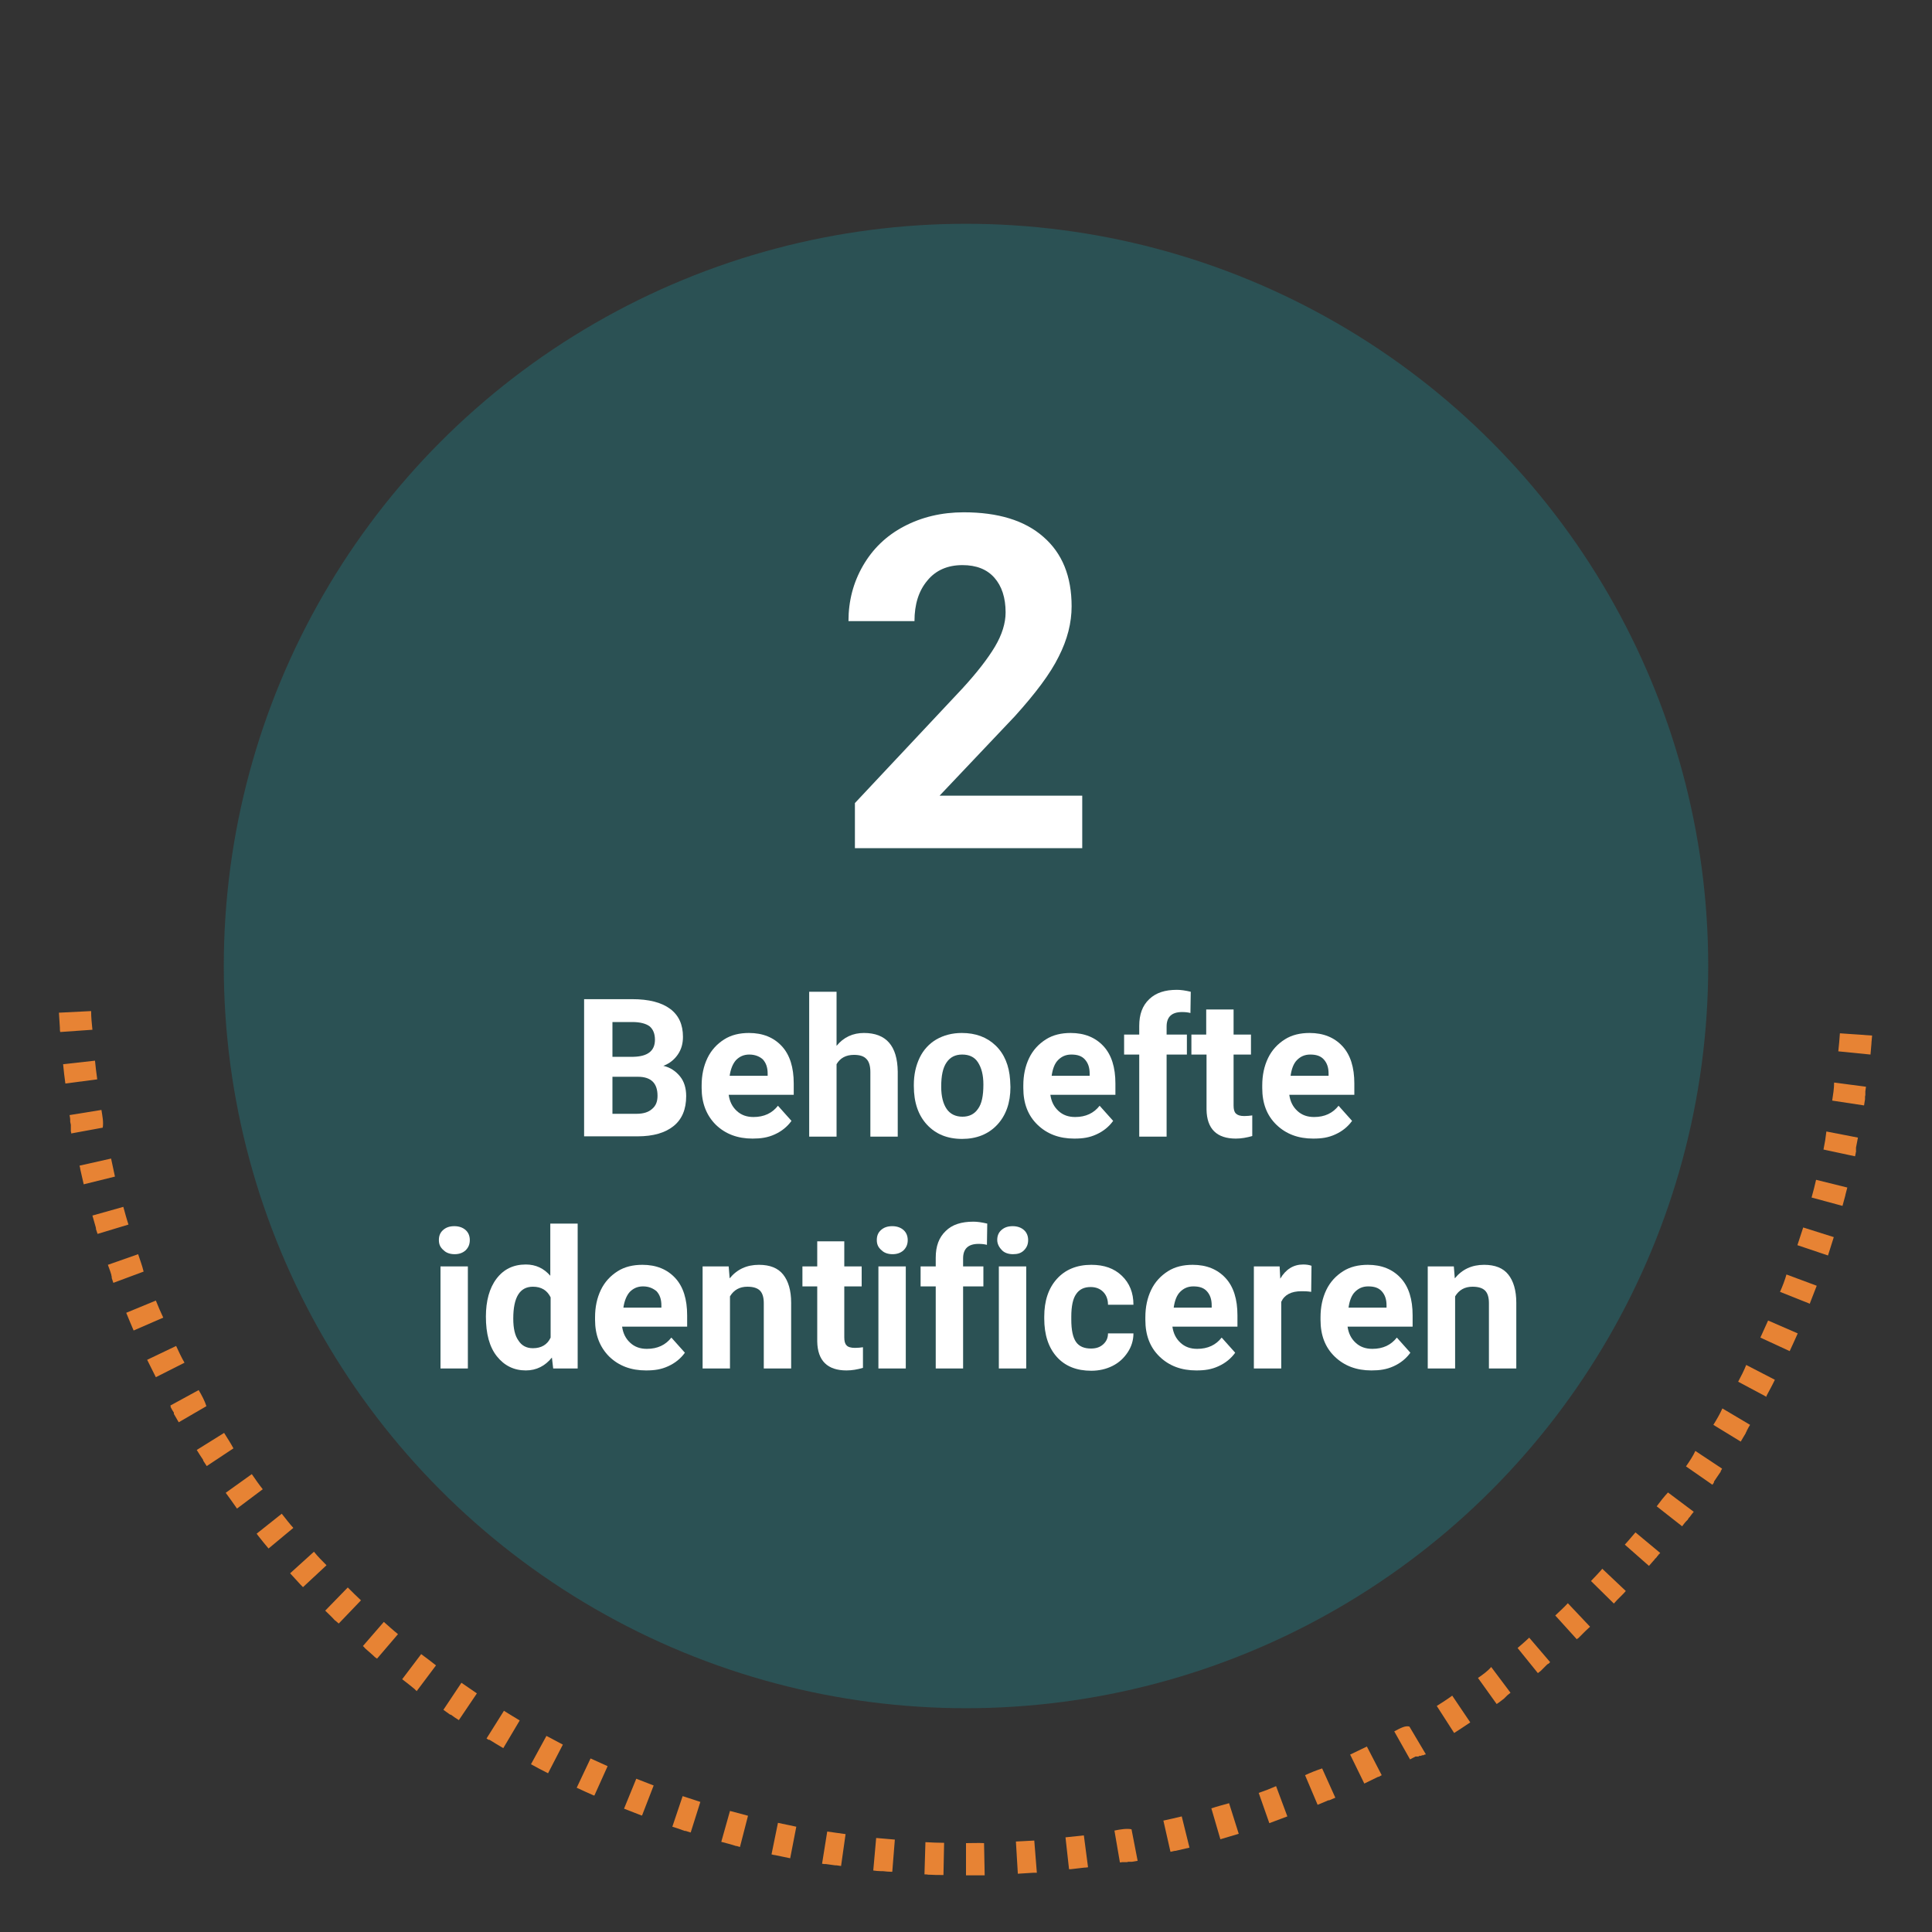<svg xmlns="http://www.w3.org/2000/svg" xmlns:xlink="http://www.w3.org/1999/xlink" id="Layer_1" x="0px" y="0px" viewBox="0 0 600 600" style="enable-background:new 0 0 600 600;" xml:space="preserve"><rect x="0" y="0" width="600" height="600" fill="#333333" stroke="none"/><style type="text/css">	.st0{opacity:0.7;}	.st1{fill:#285E62;}	.st2{fill:#E78334;}	.st3{fill:none;}	.st4{enable-background:new    ;}	.st5{fill:#FFFFFF;}</style><g class="st0">	<circle class="st1" cx="300" cy="300" r="230.5"></circle></g><g>	<path class="st2" d="M193.8,561.7c1.8,0.7,3.6,1.4,5.4,2.1l0,0h0.1c0,0,0,0,0.1,0l0,0l3.6-9.3c-1.8-0.7-3.6-1.4-5.4-2.1  L193.8,561.7z"></path>	<path class="st2" d="M164.9,547.9c1.8,1,3.5,1.9,5.3,2.8l4.6-8.9c-1.7-0.9-3.4-1.8-5.1-2.7L164.9,547.9z"></path>	<path class="st2" d="M112.7,511.2c0.2,0.2,0.4,0.3,0.5,0.5l0,0l0.1,0.1l0,0l0.1,0.1c0,0,0,0,0.1,0.1l0,0l0.1,0.1l0,0  c1,0.9,2,1.7,2.9,2.6l0,0c0.1,0,0.1,0.1,0.2,0.1l0,0c0.1,0.1,0.2,0.2,0.4,0.3l6.5-7.6c-1.5-1.2-2.9-2.5-4.4-3.8L112.7,511.2z"></path>	<path class="st2" d="M151.1,539.9c0.2,0.1,0.4,0.3,0.6,0.4l0,0c0,0,0,0,0.1,0l0,0c0,0,0,0,0.1,0c0,0,0,0,0.1,0l0,0  c1.4,0.9,2.8,1.7,4.3,2.6l5.1-8.6c-1.7-1-3.3-2-4.9-3L151.1,539.9z"></path>	<path class="st2" d="M137.7,531c0.7,0.5,1.4,1,2.1,1.5l0,0c0,0,0,0,0.1,0l0,0c0,0,0,0,0.1,0l0,0l0,0l0,0l0,0  c0.8,0.6,1.7,1.2,2.5,1.7l5.6-8.3c-1.6-1.1-3.2-2.2-4.8-3.3L137.7,531z"></path>	<path class="st2" d="M124.9,521.5c1.3,1,2.6,2,3.8,3l0,0l0.1,0.1l0,0l0.1,0.1l0,0l0.1,0.1l0,0c0,0,0,0,0.1,0.1l0.1,0.1l0,0  c0.1,0,0.1,0.1,0.2,0.2l6-8c-1.5-1.2-3.1-2.4-4.6-3.5L124.9,521.5z"></path>	<path class="st2" d="M179.1,555.2c1.7,0.8,3.5,1.6,5.3,2.4l0,0l0,0c0,0,0,0,0.1,0l0,0c0,0,0,0,0.1,0l4.1-9.1  c-1.8-0.8-3.5-1.6-5.3-2.4L179.1,555.2z"></path>	<path class="st2" d="M287.1,582.1c0.4,0,0.8,0,1.2,0.1l0,0h0.1l0,0l0,0c0,0,0,0,0.1,0l0,0c1.4,0.1,2.9,0.1,4.3,0.1l0,0h0.1l0,0  c0,0,0,0,0.1,0l0,0l0.2-10c-1.9,0-3.9-0.1-5.8-0.2L287.1,582.1z"></path>	<path class="st2" d="M271.2,580.9c0.8,0.1,1.5,0.2,2.3,0.2l0,0h0.1l0,0h0.1l0,0h0.1c0,0,0,0,0.1,0l0,0c0,0,0,0,0.1,0l0,0h0.1l0,0  h0.1l0,0c0.9,0.1,1.8,0.2,2.7,0.2l0,0h0.1l0,0h0.1l0,0l0,0l0.8-10c-1.9-0.2-3.9-0.3-5.8-0.5L271.2,580.9z"></path>	<path class="st2" d="M300,572.4v10h0.1l0,0h0.1l0,0h0.1l0,0h0.1l0,0h0.1l0,0h0.1l0,0h0.1l0,0h0.1l0,0c0.1,0,0.2,0,0.3,0l0,0h0.1  l0,0c1.1,0,2.1,0,3.2,0l0,0c0.1,0,0.2,0,0.3,0l0,0c0,0,0,0,0.1,0c0,0,0,0,0.1,0l0,0c0,0,0,0,0.1,0l0,0c0.3,0,0.6,0,0.8,0l-0.2-10  C303.9,572.3,302,572.4,300,572.4z"></path>	<path class="st2" d="M208.8,567.3c1.3,0.4,2.5,0.8,3.8,1.3l0,0h0.1l0,0c0,0,0,0,0.1,0l0,0l0,0c0,0,0,0,0.1,0l0,0  c0.5,0.2,1.1,0.3,1.6,0.5l3-9.5c-1.8-0.6-3.7-1.2-5.5-1.8L208.8,567.3z"></path>	<path class="st2" d="M224,572c1.5,0.4,3.1,0.8,4.6,1.3l0,0c0,0,0,0,0.1,0c0,0,0,0,0.1,0l0,0c0.3,0.1,0.7,0.2,1,0.3l2.5-9.7  c-1.9-0.5-3.7-1-5.6-1.5L224,572z"></path>	<path class="st2" d="M255.3,578.8c0.2,0,0.5,0.1,0.7,0.1l0,0h0.1l0,0c0,0,0,0,0.1,0l0,0l0,0h0.1l0,0h0.1l0,0h0.1l0,0  c1,0.1,1.9,0.3,2.9,0.4l0,0c0,0,0,0,0.1,0l0,0c0,0,0,0,0.1,0l0,0c0,0,0,0,0.1,0h0.1l0,0c0.5,0.1,0.9,0.1,1.4,0.2l1.4-9.9  c-1.9-0.3-3.8-0.5-5.7-0.8L255.3,578.8z"></path>	<path class="st2" d="M239.6,575.9c0.3,0.1,0.6,0.1,0.8,0.2h0.1l0,0h0.1l0,0c1.6,0.3,3.2,0.7,4.8,1l1.9-9.8  c-1.9-0.4-3.8-0.8-5.7-1.2L239.6,575.9z"></path>	<path class="st2" d="M38.3,374.8l-9.6,2.7c0.3,1.2,0.7,2.3,1,3.5l0,0c0,0.1,0.1,0.3,0.1,0.4l0,0c0,0,0,0,0,0.1l0,0l0,0  c0,0,0,0,0,0.1l0,0c0,0,0,0,0,0.1l0,0c0.2,0.5,0.3,1,0.5,1.5l9.6-2.9C39.3,378.5,38.8,376.6,38.3,374.8z"></path>	<path class="st2" d="M34.5,359.8l-9.8,2.2c0.1,0.3,0.1,0.5,0.2,0.8l0,0l0,0c0,0,0,0,0,0.1l0,0v0.1l0,0c0.4,1.6,0.7,3.2,1.1,4.8  l9.7-2.4C35.3,363.6,34.9,361.7,34.5,359.8z"></path>	<path class="st2" d="M31.5,344.7l-9.9,1.6c0.1,0.5,0.2,1,0.2,1.4l0,0v0.1l0,0v0.1l0,0c0,0,0,0,0,0.1c0,0,0,0,0,0.1l0,0  c0,0,0,0,0,0.1l0,0c0,0,0,0,0,0.1l0,0c0,0.2,0.1,0.4,0.1,0.5l0,0c0,0.2,0.1,0.4,0.1,0.5l0,0v0.1l0,0v0.1l0,0c0,0.1,0,0.2,0,0.3l0,0  c0,0,0,0,0,0.1l0,0c0,0,0,0,0,0.1l0,0c0,0,0,0,0,0.1l0,0c0,0,0,0,0,0.1c0,0,0,0,0,0.1l0,0v0.1l0,0c0,0,0,0,0,0.1l0,0v0.1l0,0v0.1  l0,0v0.1l0,0c0,0.1,0,0.1,0,0.2l0,0v0.1l0,0v0.1l0,0v0.1l0,0c0,0.1,0,0.2,0.1,0.3l0,0v0.1l0,0c0,0,0,0,0,0.1l0,0c0,0,0,0,0,0.1l0,0  l0,0c0,0,0,0,0,0.1l9.8-1.8C32.2,348.5,31.8,346.6,31.5,344.7z"></path>	<path class="st2" d="M42.9,389.5l-9.4,3.3c0.4,1.1,0.8,2.1,1.1,3.2l0,0v0.1l0,0v0.1l0,0c0,0.1,0,0.1,0.1,0.2l0,0v0.1l0,0  c0,0,0,0,0,0.1l0,0v0.1l0,0v0.1l0,0v0.1l0,0c0,0.1,0.1,0.2,0.1,0.3l0,0c0.1,0.4,0.3,0.8,0.4,1.2l9.4-3.5  C44.2,393.2,43.5,391.3,42.9,389.5z"></path>	<path class="st2" d="M315.5,571.9l0.6,10l0,0c1.6-0.1,3.2-0.2,4.8-0.3l0,0h0.1l0,0h0.1l0,0h0.1l0,0h0.1l0,0c0,0,0,0,0.1,0l0,0  c0,0,0,0,0.1,0l0,0c0,0,0,0,0.1,0c0,0,0,0,0.1,0l0,0h0.1l0,0c0,0,0,0,0.1,0l0,0c0,0,0,0,0.1,0l0,0l-0.8-10  C319.3,571.7,317.4,571.8,315.5,571.9z"></path>	<path class="st2" d="M101,500.2c0.9,0.9,1.9,1.8,2.8,2.8l0,0l0.1,0.1l0,0l0.1,0.1l0,0c0.1,0.1,0.2,0.2,0.3,0.2l0,0l0.1,0.1l0,0  l0.1,0.1l0,0c0.2,0.2,0.5,0.4,0.7,0.6l6.9-7.2c-1.4-1.3-2.8-2.7-4.1-4L101,500.2z"></path>	<path class="st2" d="M28.3,314l-10,0.5c0.1,1.6,0.2,3.1,0.3,4.7l0,0c0,0,0,0,0,0.1c0,0,0,0,0,0.1l0,0c0,0.4,0,0.7,0.1,1.1l10-0.7  C28.5,317.9,28.3,315.9,28.3,314z"></path>	<path class="st2" d="M29.5,329.4l-9.9,1.1c0.2,2,0.4,4,0.7,6l9.9-1.3C29.9,333.2,29.7,331.3,29.5,329.4z"></path>	<path class="st2" d="M69.6,445l-8.5,5.3c0.7,1.1,1.3,2.1,2,3.1l0,0c0,0,0,0,0,0.1l0,0l0,0c0,0,0,0,0,0.1l0,0  c0.4,0.6,0.7,1.1,1.1,1.7l8.3-5.5C71.7,448.3,70.6,446.6,69.6,445z"></path>	<path class="st2" d="M87.5,470.1l-7.8,6.2c0.1,0.1,0.2,0.2,0.2,0.3l0,0l0.1,0.1l0,0c0,0,0,0.1,0.1,0.1c0,0,0,0.1,0.1,0.1  c0,0,0,0,0,0.1l0.1,0.1l0,0c1,1.3,2.1,2.6,3.1,3.8l7.7-6.4C89.9,473.2,88.7,471.6,87.5,470.1z"></path>	<path class="st2" d="M97.5,481.9l-7.4,6.7c1.1,1.2,2.2,2.4,3.3,3.6l0,0l0.1,0.1l0,0l0.1,0.1l0,0l0.1,0.1c0,0,0,0,0.1,0.1l0,0  c0.1,0.1,0.2,0.2,0.3,0.3l7.3-6.8C100.1,484.8,98.7,483.4,97.5,481.9z"></path>	<path class="st2" d="M48.4,403.9l-9.2,3.8c0.8,1.9,1.5,3.7,2.3,5.5l9.2-4C49.9,407.5,49.1,405.7,48.4,403.9z"></path>	<path class="st2" d="M54.7,418l-9,4.3c0.9,1.8,1.8,3.6,2.7,5.4l8.9-4.5C56.3,421.5,55.5,419.7,54.7,418z"></path>	<path class="st2" d="M61.7,431.7l-8.8,4.8c0,0.1,0.1,0.1,0.1,0.2l0,0c0,0,0,0,0,0.1l0,0c0,0,0,0,0,0.1l0,0l0,0c0,0,0,0,0,0.1l0,0  c0.3,0.6,0.6,1.1,1,1.7l0,0c0,0,0,0,0,0.1l0,0c0,0,0,0,0,0.1l0,0c0,0,0,0,0,0.1l0,0l0,0c0,0,0,0,0,0.1l0,0c0.5,0.9,1,1.7,1.5,2.6  l8.6-5C63.6,435.1,62.7,433.4,61.7,431.7z"></path>	<path class="st2" d="M78.2,457.8l-8.1,5.8c1.2,1.6,2.3,3.2,3.5,4.9l8-6C80.4,461,79.3,459.4,78.2,457.8z"></path>	<path class="st2" d="M549.1,410.1c-0.8,1.8-1.6,3.5-2.4,5.3l9.1,4.2c0.8-1.8,1.7-3.6,2.5-5.5L549.1,410.1z"></path>	<path class="st2" d="M552.8,401.2l9.3,3.7v-0.1l0,0v-0.1l0,0c0.7-1.8,1.4-3.6,2.1-5.4l-9.4-3.5  C554.3,397.6,553.6,399.4,552.8,401.2z"></path>	<path class="st2" d="M514.5,467.8l7.9,6.2c0.4-0.5,0.8-1.1,1.3-1.6l0,0l0.1-0.1l0,0l0.1-0.1l0,0l0.1-0.1l0,0l0.1-0.1l0,0l0.1-0.1  c0,0,0,0,0-0.1c0,0,0,0,0.1-0.1c0,0,0-0.1,0.1-0.1c0,0,0,0,0-0.1l0.1-0.1l0,0c0.1-0.1,0.1-0.2,0.2-0.2l0,0c0.4-0.6,0.9-1.2,1.3-1.7  l-8-6C516.8,464.8,515.6,466.3,514.5,467.8z"></path>	<path class="st2" d="M558.2,386.7l9.5,3.2c0.6-1.9,1.2-3.8,1.8-5.7l-9.5-3C559.4,383,558.8,384.9,558.2,386.7z"></path>	<path class="st2" d="M539.8,429.1l8.8,4.7l0,0l0,0c0,0,0,0,0-0.1l0,0c0,0,0,0,0-0.1l0,0c0,0,0,0,0-0.1l0,0c0.9-1.7,1.8-3.3,2.6-5  l-8.9-4.6C541.6,425.7,540.7,427.4,539.8,429.1z"></path>	<path class="st2" d="M532.1,442.5l8.5,5.2l0,0c0.5-0.9,1.1-1.8,1.6-2.7l0,0v-0.1l0,0c0.1-0.2,0.2-0.4,0.3-0.5l0,0c0,0,0,0,0-0.1  l0,0c0,0,0,0,0-0.1l0,0c0,0,0-0.1,0.1-0.1l0,0c0.1-0.1,0.1-0.2,0.2-0.4l0,0c0,0,0-0.1,0.1-0.1l0,0v-0.1l0,0c0.2-0.3,0.4-0.7,0.6-1  l-8.6-5.1C534.1,439.2,533.1,440.9,532.1,442.5z"></path>	<path class="st2" d="M523.6,455.4l8.2,5.7c0.2-0.3,0.4-0.5,0.5-0.8l0,0c0,0,0,0,0-0.1l0,0l0,0c0,0,0,0,0-0.1l0,0  c0.7-1,1.4-2.1,2.1-3.1l0,0c0,0,0,0,0-0.1l0,0l0,0c0,0,0,0,0-0.1l0,0c0.1-0.2,0.3-0.4,0.4-0.7l-8.3-5.5  C525.8,452.2,524.7,453.8,523.6,455.4z"></path>	<path class="st2" d="M570.9,326.5l10,1c0.1-1.2,0.2-2.3,0.3-3.5l0,0v-0.1l0,0l0,0c0,0,0,0,0-0.1l0,0c0.1-0.7,0.1-1.5,0.2-2.2  l-10-0.7C571.3,322.6,571.1,324.6,570.9,326.5z"></path>	<path class="st2" d="M569,341.8l9.9,1.5c0.1-0.6,0.2-1.3,0.3-1.9l0,0c0,0,0,0,0-0.1l0,0c0,0,0,0,0-0.1c0,0,0,0,0-0.1l0,0V341l0,0  c0-0.1,0-0.1,0-0.2l0,0v-0.1l0,0v-0.1l0,0c0-0.2,0.1-0.4,0.1-0.5l0,0V340l0,0c0-0.1,0-0.2,0-0.3l0,0v-0.1l0,0c0,0,0,0,0-0.1l0,0  c0,0,0,0,0-0.1l0,0c0,0,0,0,0-0.1l0,0v-0.1c0,0,0,0,0-0.1l0,0c0,0,0,0,0-0.1l0,0c0,0,0,0,0-0.1l0,0c0.1-0.5,0.1-0.9,0.2-1.4  l-9.9-1.3C569.6,338,569.3,339.9,569,341.8z"></path>	<path class="st2" d="M562.6,371.9l9.6,2.6c0.3-1.1,0.6-2.2,0.9-3.3l0,0c0,0,0,0,0-0.1l0,0l0,0c0.2-0.8,0.4-1.6,0.6-2.3l-9.7-2.4  C563.6,368.2,563.1,370.1,562.6,371.9z"></path>	<path class="st2" d="M566.3,357l9.8,2.1c0.1-0.3,0.1-0.6,0.2-0.9l0,0v-0.1l0,0c0-0.1,0-0.2,0.1-0.3l0,0c0,0,0,0,0-0.1l0,0v-0.1l0,0  v-0.1l0,0c0,0,0,0,0-0.1l0,0v-0.1l0,0v-0.1l0,0c0,0,0,0,0-0.1l0,0c0,0,0,0,0-0.1l0,0v-0.1l0,0v-0.1l0,0v-0.1l0,0v-0.1l0,0  c0,0,0,0,0-0.1l0,0v-0.1l0,0c0.2-1,0.4-2,0.6-3.1l-9.8-1.9C567,353.2,566.7,355.1,566.3,357z"></path>	<path class="st2" d="M390.9,556.8l3.3,9.4c1.9-0.7,3.8-1.4,5.6-2.1l0,0l-3.5-9.4C394.5,555.5,392.7,556.2,390.9,556.8z"></path>	<path class="st2" d="M330.9,570.6l1.1,9.9c0.1,0,0.1,0,0.2,0l0,0c0,0,0,0,0.1,0l0,0c0,0,0,0,0.1,0h0.1l0,0c1.4-0.2,2.9-0.3,4.3-0.5  l0,0h0.1l0,0c0,0,0,0,0.1,0l0,0l0,0c0,0,0,0,0.1,0l0,0c0.3,0,0.5-0.1,0.8-0.1l-1.3-9.9C334.7,570.2,332.8,570.4,330.9,570.6z"></path>	<path class="st2" d="M405.3,551.3l3.9,9.2c1-0.4,2.1-0.9,3.1-1.3l0,0c0.1,0,0.1-0.1,0.2-0.1l0,0c0,0,0,0,0.1,0l0,0l0,0  c0,0,0,0,0.1,0l0,0c0,0,0,0,0.1,0l0,0c0.6-0.3,1.3-0.5,1.9-0.8l-4.1-9.1C408.8,549.8,407,550.5,405.3,551.3z"></path>	<path class="st2" d="M361.3,565.4l2.2,9.7c0.4-0.1,0.8-0.2,1.3-0.3l0,0c0,0,0,0,0.1,0l0,0c0,0,0,0,0.1,0c0,0,0,0,0.1,0l0,0  c0.1,0,0.3-0.1,0.4-0.1l0,0c1.3-0.3,2.6-0.6,3.9-0.9l-2.4-9.7C365,564.6,363.1,565,361.3,565.4z"></path>	<path class="st2" d="M346.1,568.5l1.7,9.9c0.3,0,0.6-0.1,0.8-0.1l0,0h0.1l0,0c0,0,0,0,0.1,0l0,0c0,0,0,0,0.1,0l0,0c0,0,0,0,0.1,0  l0,0h0.1l0,0l0,0c0,0,0,0,0.1,0l0,0c0,0,0,0,0.1,0l0,0c0,0,0,0,0.1,0l0,0c0,0,0,0,0.1,0l0,0h0.1l0,0h0.1l0,0h0.1l0,0h0.1l0,0h0.1  l0,0c0.1,0,0.2,0,0.3-0.1l0,0h0.1l0,0h0.1l0,0h0.1l0,0c0.1,0,0.1,0,0.2,0l0,0h0.1l0,0h0.1l0,0c0,0,0,0,0.1,0l0,0c0,0,0,0,0.1,0l0,0  l0,0c0.1,0,0.2,0,0.2,0l0,0h0.1l0,0c0.6-0.1,1.2-0.2,1.8-0.3l-1.9-9.8C350,567.8,348,568.1,346.1,568.5z"></path>	<path class="st2" d="M376.2,561.6l2.8,9.6l0,0c1.9-0.6,3.8-1.1,5.7-1.7l-3-9.5C379.9,560.5,378,561,376.2,561.6z"></path>	<path class="st2" d="M419.3,544.9l4.4,9c1.4-0.7,2.9-1.4,4.3-2.1l0,0c0,0,0,0,0.1,0c0,0,0,0,0.1,0l0,0c0.3-0.2,0.6-0.3,0.9-0.5  l-4.6-8.9C422.8,543.2,421,544.1,419.3,544.9z"></path>	<path class="st2" d="M446.2,529.8l5.4,8.4c1.7-1.1,3.4-2.2,5-3.3l-5.6-8.3C449.5,527.7,447.8,528.8,446.2,529.8z"></path>	<path class="st2" d="M483,501.7l6.7,7.4l0.1-0.1l0,0l0.1-0.1l0,0l0.1-0.1c0,0,0,0,0.1,0l0.1-0.1c0,0,0,0,0.1-0.1l0,0l0.1-0.1l0,0  l0.1-0.1l0,0c0.3-0.3,0.6-0.6,0.9-0.9l0,0l0.1-0.1l0,0l0.1-0.1l0,0c0,0,0,0,0.1-0.1l0.1-0.1c0,0,0,0,0.1-0.1l0.1-0.1l0,0l0.1-0.1  l0,0l0.1-0.1l0,0l0.1-0.1l0,0c0.5-0.5,1-0.9,1.5-1.4l-6.9-7.3C485.8,499.1,484.4,500.4,483,501.7z"></path>	<path class="st2" d="M471.3,511.8l6.3,7.8c0.3-0.2,0.6-0.5,0.9-0.7l0,0l0.1-0.1l0,0l0.1-0.1l0,0l0.1-0.1l0,0l0.1-0.1l0,0l0.1-0.1  l0,0l0.1-0.1l0,0l0.1-0.1l0,0l0.1-0.1l0,0l0.1-0.1l0,0l0.1-0.1l0,0l0.1-0.1l0,0l0.1-0.1l0,0l0.1-0.1l0,0l0.1-0.1l0,0l0.1-0.1l0,0  l0.1-0.1l0,0l0.1-0.1l0,0l0.1-0.1l0,0l0.1-0.1l0,0l0.1-0.1l0,0c0,0,0.1,0,0.1-0.1c0,0,0,0,0.1,0l0.1-0.1c0,0,0,0,0.1,0l0.1-0.1  c0,0,0,0,0.1-0.1l0,0l0.1-0.1l0,0c0.1-0.1,0.1-0.1,0.2-0.2l-6.5-7.6C474.2,509.3,472.7,510.6,471.3,511.8z"></path>	<path class="st2" d="M494.1,491l7.1,7c0.3-0.4,0.7-0.7,1-1.1l0,0l0.1-0.1l0,0l0.1-0.1l0,0l0.1-0.1l0,0l0.1-0.1l0,0l0.1-0.1l0,0  l0.1-0.1l0,0l0.1-0.1l0,0l0.1-0.1l0,0l0.1-0.1l0,0l0.1-0.1l0,0l0.1-0.1l0,0l0.1-0.1l0,0l0.1-0.1l0,0l0.1-0.1l0,0  c0.4-0.4,0.9-0.9,1.3-1.4l-7.3-6.9C496.8,488.2,495.4,489.6,494.1,491z"></path>	<path class="st2" d="M504.6,479.7l7.5,6.6l0,0c0.5-0.5,0.9-1.1,1.4-1.6l0,0l0.1-0.1l0,0l0.1-0.1c0,0,0,0,0.1-0.1c0,0,0,0,0-0.1  l0.1-0.1l0,0l0.1-0.1l0,0l0.1-0.1l0,0l0.1-0.1l0,0l0.1-0.1l0,0l0.1-0.1l0,0c0.1-0.1,0.2-0.2,0.2-0.3l0,0l0.1-0.1l0,0l0.1-0.1l0,0  c0.1-0.1,0.2-0.2,0.2-0.3l0,0l0.1-0.1l0,0l0.1-0.1l0,0l0.1-0.1l0,0l0.1-0.1l0,0l0.1-0.1l0,0l0.1-0.1l0,0l-7.7-6.4  C507.1,476.8,505.9,478.3,504.6,479.7z"></path>	<path class="st2" d="M433,537.7l4.9,8.7l0,0c0.6-0.3,1.1-0.6,1.7-0.9l0,0c0,0,0,0,0.1,0l0,0c0,0,0,0,0.1,0l0,0h0.1l0,0h0.1l0,0l0,0  c0,0,0,0,0.1,0l0,0c0,0,0,0,0.1,0l0,0c0,0,0,0,0.1,0l0,0c0,0,0,0,0.1,0l0,0c0,0,0,0,0.1,0l0,0c0.1-0.1,0.2-0.1,0.3-0.2l0,0  c0,0,0,0,0.1,0l0,0c0,0,0,0,0.1,0l0,0c0,0,0,0,0.1,0l0,0c0,0,0,0,0.1,0l0,0c0,0,0,0,0.1,0l0,0l0.1-0.1l0,0c0,0,0,0,0.1,0l0,0l0,0  l0,0l0,0l0,0l0,0l0,0l0,0l0,0l0,0l0,0c0.1,0,0.1-0.1,0.2-0.1l0,0l0,0l0,0c0,0,0,0,0.1,0l0,0c0,0,0,0,0.1,0l0,0c0,0,0,0,0.1,0l0,0  c0,0,0,0,0.1,0l0,0c0.1-0.1,0.2-0.1,0.3-0.2l0,0c0,0,0,0,0.1,0l0,0c0,0,0,0,0.1,0l0,0c0.1,0,0.1-0.1,0.2-0.1l-5.1-8.6  C436.4,535.8,434.7,536.8,433,537.7z"></path>	<path class="st2" d="M459,521.1l5.8,8.1c0.8-0.5,1.5-1.1,2.3-1.7l0,0l0.1-0.1l0,0l0.1-0.1l0,0l0.1-0.1l0,0l0.1-0.1l0,0l0.1-0.1l0,0  l0.1-0.1l0,0l0.1-0.1l0,0l0.1-0.1l0,0l0.1-0.1l0,0l0.1-0.1l0,0c0.3-0.3,0.7-0.5,1-0.8l-6-8C462.1,518.9,460.6,520,459,521.1z"></path></g><rect x="58.3" y="308" class="st3" width="483.4" height="151.1"></rect><g class="st4">	<path class="st5" d="M181.4,353v-42.7h14.9c5.2,0,9.1,1,11.8,3c2.7,2,4,4.9,4,8.7c0,2.1-0.5,3.9-1.6,5.5c-1.1,1.6-2.6,2.8-4.5,3.5  c2.2,0.5,3.9,1.7,5.2,3.3s1.9,3.7,1.9,6.1c0,4.1-1.3,7.2-3.9,9.3c-2.6,2.1-6.3,3.2-11.2,3.2H181.4z M190.2,328.2h6.5  c4.4-0.1,6.7-1.8,6.7-5.3c0-1.9-0.6-3.3-1.7-4.2c-1.1-0.8-2.9-1.3-5.3-1.3h-6.2V328.2z M190.2,334.4v11.5h7.5  c2.1,0,3.7-0.5,4.8-1.5c1.2-1,1.7-2.3,1.7-4.1c0-3.9-2-5.9-6.1-5.9H190.2z"></path>	<path class="st5" d="M233.7,353.6c-4.6,0-8.4-1.4-11.4-4.3c-2.9-2.9-4.4-6.7-4.4-11.4v-0.8c0-3.2,0.6-6,1.8-8.5s3-4.4,5.2-5.8  s4.8-2,7.7-2c4.3,0,7.7,1.4,10.2,4.1s3.7,6.6,3.7,11.6v3.5h-20.2c0.3,2.1,1.1,3.7,2.5,5s3.1,1.9,5.2,1.9c3.3,0,5.8-1.2,7.6-3.5  l4.2,4.7c-1.3,1.8-3,3.2-5.2,4.2S236.3,353.6,233.7,353.6z M232.7,327.5c-1.7,0-3,0.6-4.1,1.7c-1,1.1-1.7,2.8-2,4.9h11.8v-0.7  c0-1.9-0.5-3.3-1.5-4.4C235.9,328.1,234.5,327.5,232.7,327.5z"></path>	<path class="st5" d="M259.8,324.8c2.2-2.7,5.1-4,8.5-4c6.9,0,10.4,4,10.5,12V353h-8.5v-20.1c0-1.8-0.4-3.2-1.2-4  c-0.8-0.9-2.1-1.3-3.9-1.3c-2.5,0-4.3,1-5.4,2.9V353h-8.5v-45h8.5V324.8z"></path>	<path class="st5" d="M283.8,336.9c0-3.1,0.6-5.9,1.8-8.4c1.2-2.5,3-4.4,5.2-5.7c2.3-1.3,4.9-2,7.9-2c4.3,0,7.8,1.3,10.5,3.9  s4.2,6.2,4.5,10.7l0.1,2.2c0,4.9-1.4,8.8-4.1,11.7s-6.4,4.4-10.9,4.4c-4.6,0-8.2-1.5-10.9-4.4s-4.1-6.9-4.1-12V336.9z M292.3,337.5  c0,3,0.6,5.3,1.7,6.9c1.1,1.6,2.8,2.4,4.9,2.4c2.1,0,3.7-0.8,4.8-2.4c1.2-1.6,1.7-4.1,1.7-7.6c0-3-0.6-5.2-1.7-6.9  s-2.8-2.4-4.9-2.4c-2.1,0-3.7,0.8-4.8,2.4C292.8,331.6,292.3,334.1,292.3,337.5z"></path>	<path class="st5" d="M333.6,353.6c-4.6,0-8.4-1.4-11.4-4.3s-4.4-6.7-4.4-11.4v-0.8c0-3.2,0.6-6,1.8-8.5s3-4.4,5.2-5.8s4.8-2,7.7-2  c4.3,0,7.7,1.4,10.2,4.1s3.7,6.6,3.7,11.6v3.5h-20.2c0.3,2.1,1.1,3.7,2.5,5s3.1,1.9,5.2,1.9c3.3,0,5.8-1.2,7.6-3.5l4.2,4.7  c-1.3,1.8-3,3.2-5.2,4.2S336.3,353.6,333.6,353.6z M332.7,327.5c-1.7,0-3,0.6-4.1,1.7s-1.7,2.8-2,4.9h11.8v-0.7  c0-1.9-0.5-3.3-1.5-4.4S334.5,327.5,332.7,327.5z"></path>	<path class="st5" d="M353.8,353v-25.5h-4.7v-6.2h4.7v-2.7c0-3.6,1-6.3,3.1-8.3s4.9-2.9,8.6-2.9c1.2,0,2.6,0.2,4.3,0.6l-0.1,6.6  c-0.7-0.2-1.6-0.3-2.6-0.3c-3.2,0-4.8,1.5-4.8,4.5v2.5h6.3v6.2h-6.3V353H353.8z"></path>	<path class="st5" d="M383.1,313.5v7.8h5.4v6.2h-5.4v15.8c0,1.2,0.2,2,0.7,2.5s1.3,0.8,2.6,0.8c0.9,0,1.8-0.1,2.5-0.2v6.4  c-1.7,0.5-3.4,0.8-5.1,0.8c-5.9,0-9-3-9.1-9v-17.1H370v-6.2h4.6v-7.8H383.1z"></path>	<path class="st5" d="M407.8,353.6c-4.6,0-8.4-1.4-11.4-4.3s-4.4-6.7-4.4-11.4v-0.8c0-3.2,0.6-6,1.8-8.5s3-4.4,5.2-5.8s4.8-2,7.7-2  c4.3,0,7.7,1.4,10.2,4.1s3.7,6.6,3.7,11.6v3.5h-20.2c0.3,2.1,1.1,3.7,2.5,5s3.1,1.9,5.2,1.9c3.3,0,5.8-1.2,7.6-3.5l4.2,4.7  c-1.3,1.8-3,3.2-5.2,4.2S410.5,353.6,407.8,353.6z M406.9,327.5c-1.7,0-3,0.6-4.1,1.7s-1.7,2.8-2,4.9h11.8v-0.7  c0-1.9-0.5-3.3-1.5-4.4S408.7,327.5,406.9,327.5z"></path></g><g class="st4">	<path class="st5" d="M136.3,385.1c0-1.3,0.4-2.3,1.3-3.1s2-1.2,3.5-1.2c1.4,0,2.6,0.4,3.5,1.2c0.9,0.8,1.3,1.9,1.3,3.1  c0,1.3-0.4,2.3-1.3,3.2c-0.9,0.8-2,1.2-3.4,1.2c-1.4,0-2.6-0.4-3.4-1.2C136.7,387.4,136.3,386.4,136.3,385.1z M145.3,425h-8.5  v-31.7h8.5V425z"></path>	<path class="st5" d="M150.9,408.9c0-4.9,1.1-8.9,3.3-11.8c2.2-2.9,5.2-4.4,9.1-4.4c3.1,0,5.6,1.2,7.6,3.5V380h8.5v45h-7.6l-0.4-3.4  c-2.1,2.6-4.8,4-8.1,4c-3.7,0-6.7-1.5-9-4.4S150.9,414.2,150.9,408.9z M159.4,409.5c0,3,0.5,5.3,1.6,6.8c1,1.6,2.5,2.4,4.5,2.4  c2.6,0,4.5-1.1,5.5-3.3v-12.5c-1.1-2.2-2.9-3.3-5.5-3.3C161.4,399.6,159.4,402.9,159.4,409.5z"></path>	<path class="st5" d="M200.6,425.6c-4.6,0-8.4-1.4-11.4-4.3c-2.9-2.9-4.4-6.7-4.4-11.4v-0.8c0-3.2,0.6-6,1.8-8.5s3-4.4,5.2-5.8  s4.8-2,7.7-2c4.3,0,7.7,1.4,10.2,4.1s3.7,6.6,3.7,11.6v3.5h-20.2c0.3,2.1,1.1,3.7,2.5,5s3.1,1.9,5.2,1.9c3.3,0,5.8-1.2,7.6-3.5  l4.2,4.7c-1.3,1.8-3,3.2-5.2,4.2S203.3,425.6,200.6,425.6z M199.7,399.5c-1.7,0-3,0.6-4.1,1.7c-1,1.1-1.7,2.8-2,4.9h11.8v-0.7  c0-1.9-0.5-3.3-1.5-4.4C202.8,400.1,201.5,399.5,199.7,399.5z"></path>	<path class="st5" d="M226.3,393.3l0.3,3.7c2.3-2.8,5.3-4.2,9.1-4.2c3.4,0,5.9,1,7.5,3s2.5,4.9,2.5,8.8V425h-8.5v-20.3  c0-1.8-0.4-3.1-1.2-3.9c-0.8-0.8-2.1-1.2-3.9-1.2c-2.4,0-4.2,1-5.4,3V425h-8.5v-31.7H226.3z"></path>	<path class="st5" d="M262.2,385.5v7.8h5.4v6.2h-5.4v15.8c0,1.2,0.2,2,0.7,2.5c0.4,0.5,1.3,0.8,2.6,0.8c0.9,0,1.8-0.1,2.5-0.2v6.4  c-1.7,0.5-3.4,0.8-5.1,0.8c-5.9,0-9-3-9.1-9v-17.1h-4.6v-6.2h4.6v-7.8H262.2z"></path>	<path class="st5" d="M272.3,385.1c0-1.3,0.4-2.3,1.3-3.1s2-1.2,3.5-1.2c1.4,0,2.6,0.4,3.5,1.2c0.9,0.8,1.3,1.9,1.3,3.1  c0,1.3-0.4,2.3-1.3,3.2c-0.9,0.8-2,1.2-3.4,1.2c-1.4,0-2.6-0.4-3.4-1.2C272.7,387.4,272.3,386.4,272.3,385.1z M281.3,425h-8.5  v-31.7h8.5V425z"></path>	<path class="st5" d="M290.6,425v-25.5h-4.7v-6.2h4.7v-2.7c0-3.6,1-6.3,3.1-8.3c2-2,4.9-2.9,8.6-2.9c1.2,0,2.6,0.2,4.3,0.6l-0.1,6.6  c-0.7-0.2-1.6-0.3-2.6-0.3c-3.2,0-4.8,1.5-4.8,4.5v2.5h6.3v6.2h-6.3V425H290.6z"></path>	<path class="st5" d="M309.7,385.1c0-1.3,0.4-2.3,1.3-3.1s2-1.2,3.5-1.2c1.4,0,2.6,0.4,3.5,1.2s1.3,1.9,1.3,3.1  c0,1.3-0.4,2.3-1.3,3.2s-2,1.2-3.4,1.2s-2.6-0.4-3.4-1.2S309.7,386.4,309.7,385.1z M318.7,425h-8.5v-31.7h8.5V425z"></path>	<path class="st5" d="M338.8,418.8c1.6,0,2.8-0.4,3.8-1.3s1.5-2,1.5-3.4h7.9c0,2.1-0.6,4.1-1.8,5.9s-2.7,3.2-4.7,4.2  s-4.2,1.5-6.6,1.5c-4.5,0-8.1-1.4-10.7-4.3s-3.9-6.9-3.9-11.9v-0.6c0-4.9,1.3-8.8,3.9-11.7s6.2-4.4,10.7-4.4c4,0,7.1,1.1,9.5,3.4  s3.6,5.3,3.6,9h-7.9c0-1.6-0.5-3-1.5-4c-1-1-2.3-1.5-3.9-1.5c-2,0-3.5,0.7-4.5,2.2c-1,1.4-1.5,3.8-1.5,7v0.9c0,3.3,0.5,5.6,1.5,7  S336.8,418.8,338.8,418.8z"></path>	<path class="st5" d="M371.5,425.6c-4.6,0-8.4-1.4-11.4-4.3s-4.4-6.7-4.4-11.4v-0.8c0-3.2,0.6-6,1.8-8.5s3-4.4,5.2-5.8s4.8-2,7.7-2  c4.3,0,7.7,1.4,10.2,4.1s3.7,6.6,3.7,11.6v3.5h-20.2c0.3,2.1,1.1,3.7,2.5,5s3.1,1.9,5.2,1.9c3.3,0,5.8-1.2,7.6-3.5l4.2,4.7  c-1.3,1.8-3,3.2-5.2,4.2S374.2,425.6,371.5,425.6z M370.6,399.5c-1.7,0-3,0.6-4.1,1.7s-1.7,2.8-2,4.9h11.8v-0.7  c0-1.9-0.5-3.3-1.5-4.4S372.4,399.5,370.6,399.5z"></path>	<path class="st5" d="M407.2,401.2c-1.2-0.2-2.2-0.2-3-0.2c-3.2,0-5.3,1.1-6.3,3.3V425h-8.5v-31.7h8l0.2,3.8  c1.7-2.9,4.1-4.4,7.1-4.4c0.9,0,1.8,0.1,2.6,0.4L407.2,401.2z"></path>	<path class="st5" d="M425.9,425.6c-4.6,0-8.4-1.4-11.4-4.3s-4.4-6.7-4.4-11.4v-0.8c0-3.2,0.6-6,1.8-8.5s3-4.4,5.2-5.8s4.8-2,7.7-2  c4.3,0,7.7,1.4,10.2,4.1s3.7,6.6,3.7,11.6v3.5h-20.2c0.3,2.1,1.1,3.7,2.5,5s3.1,1.9,5.2,1.9c3.3,0,5.8-1.2,7.6-3.5l4.2,4.7  c-1.3,1.8-3,3.2-5.2,4.2S428.5,425.6,425.9,425.6z M424.9,399.5c-1.7,0-3,0.6-4.1,1.7s-1.7,2.8-2,4.9h11.8v-0.7  c0-1.9-0.5-3.3-1.5-4.4S426.7,399.5,424.9,399.5z"></path>	<path class="st5" d="M451.5,393.3l0.3,3.7c2.3-2.8,5.3-4.2,9.1-4.2c3.4,0,5.9,1,7.5,3s2.5,4.9,2.5,8.8V425h-8.5v-20.3  c0-1.8-0.4-3.1-1.2-3.9s-2.1-1.2-3.9-1.2c-2.4,0-4.2,1-5.4,3V425h-8.5v-31.7H451.5z"></path></g><rect y="154.6" class="st3" width="600.3" height="117"></rect><g class="st4">	<path class="st5" d="M336.2,263.4h-70.7v-14l33.3-35.5c4.6-5,8-9.4,10.2-13.1c2.2-3.7,3.3-7.3,3.3-10.6c0-4.6-1.2-8.2-3.5-10.8  c-2.3-2.6-5.6-3.9-9.9-3.9c-4.6,0-8.3,1.6-10.9,4.8c-2.7,3.2-4,7.4-4,12.6h-20.5c0-6.3,1.5-12,4.5-17.2c3-5.2,7.2-9.3,12.7-12.2  c5.5-2.9,11.7-4.4,18.6-4.4c10.6,0,18.9,2.5,24.7,7.6c5.9,5.1,8.8,12.3,8.8,21.6c0,5.1-1.3,10.3-4,15.6  c-2.6,5.3-7.2,11.4-13.6,18.5l-23.4,24.7h44.3V263.4z"></path></g></svg>